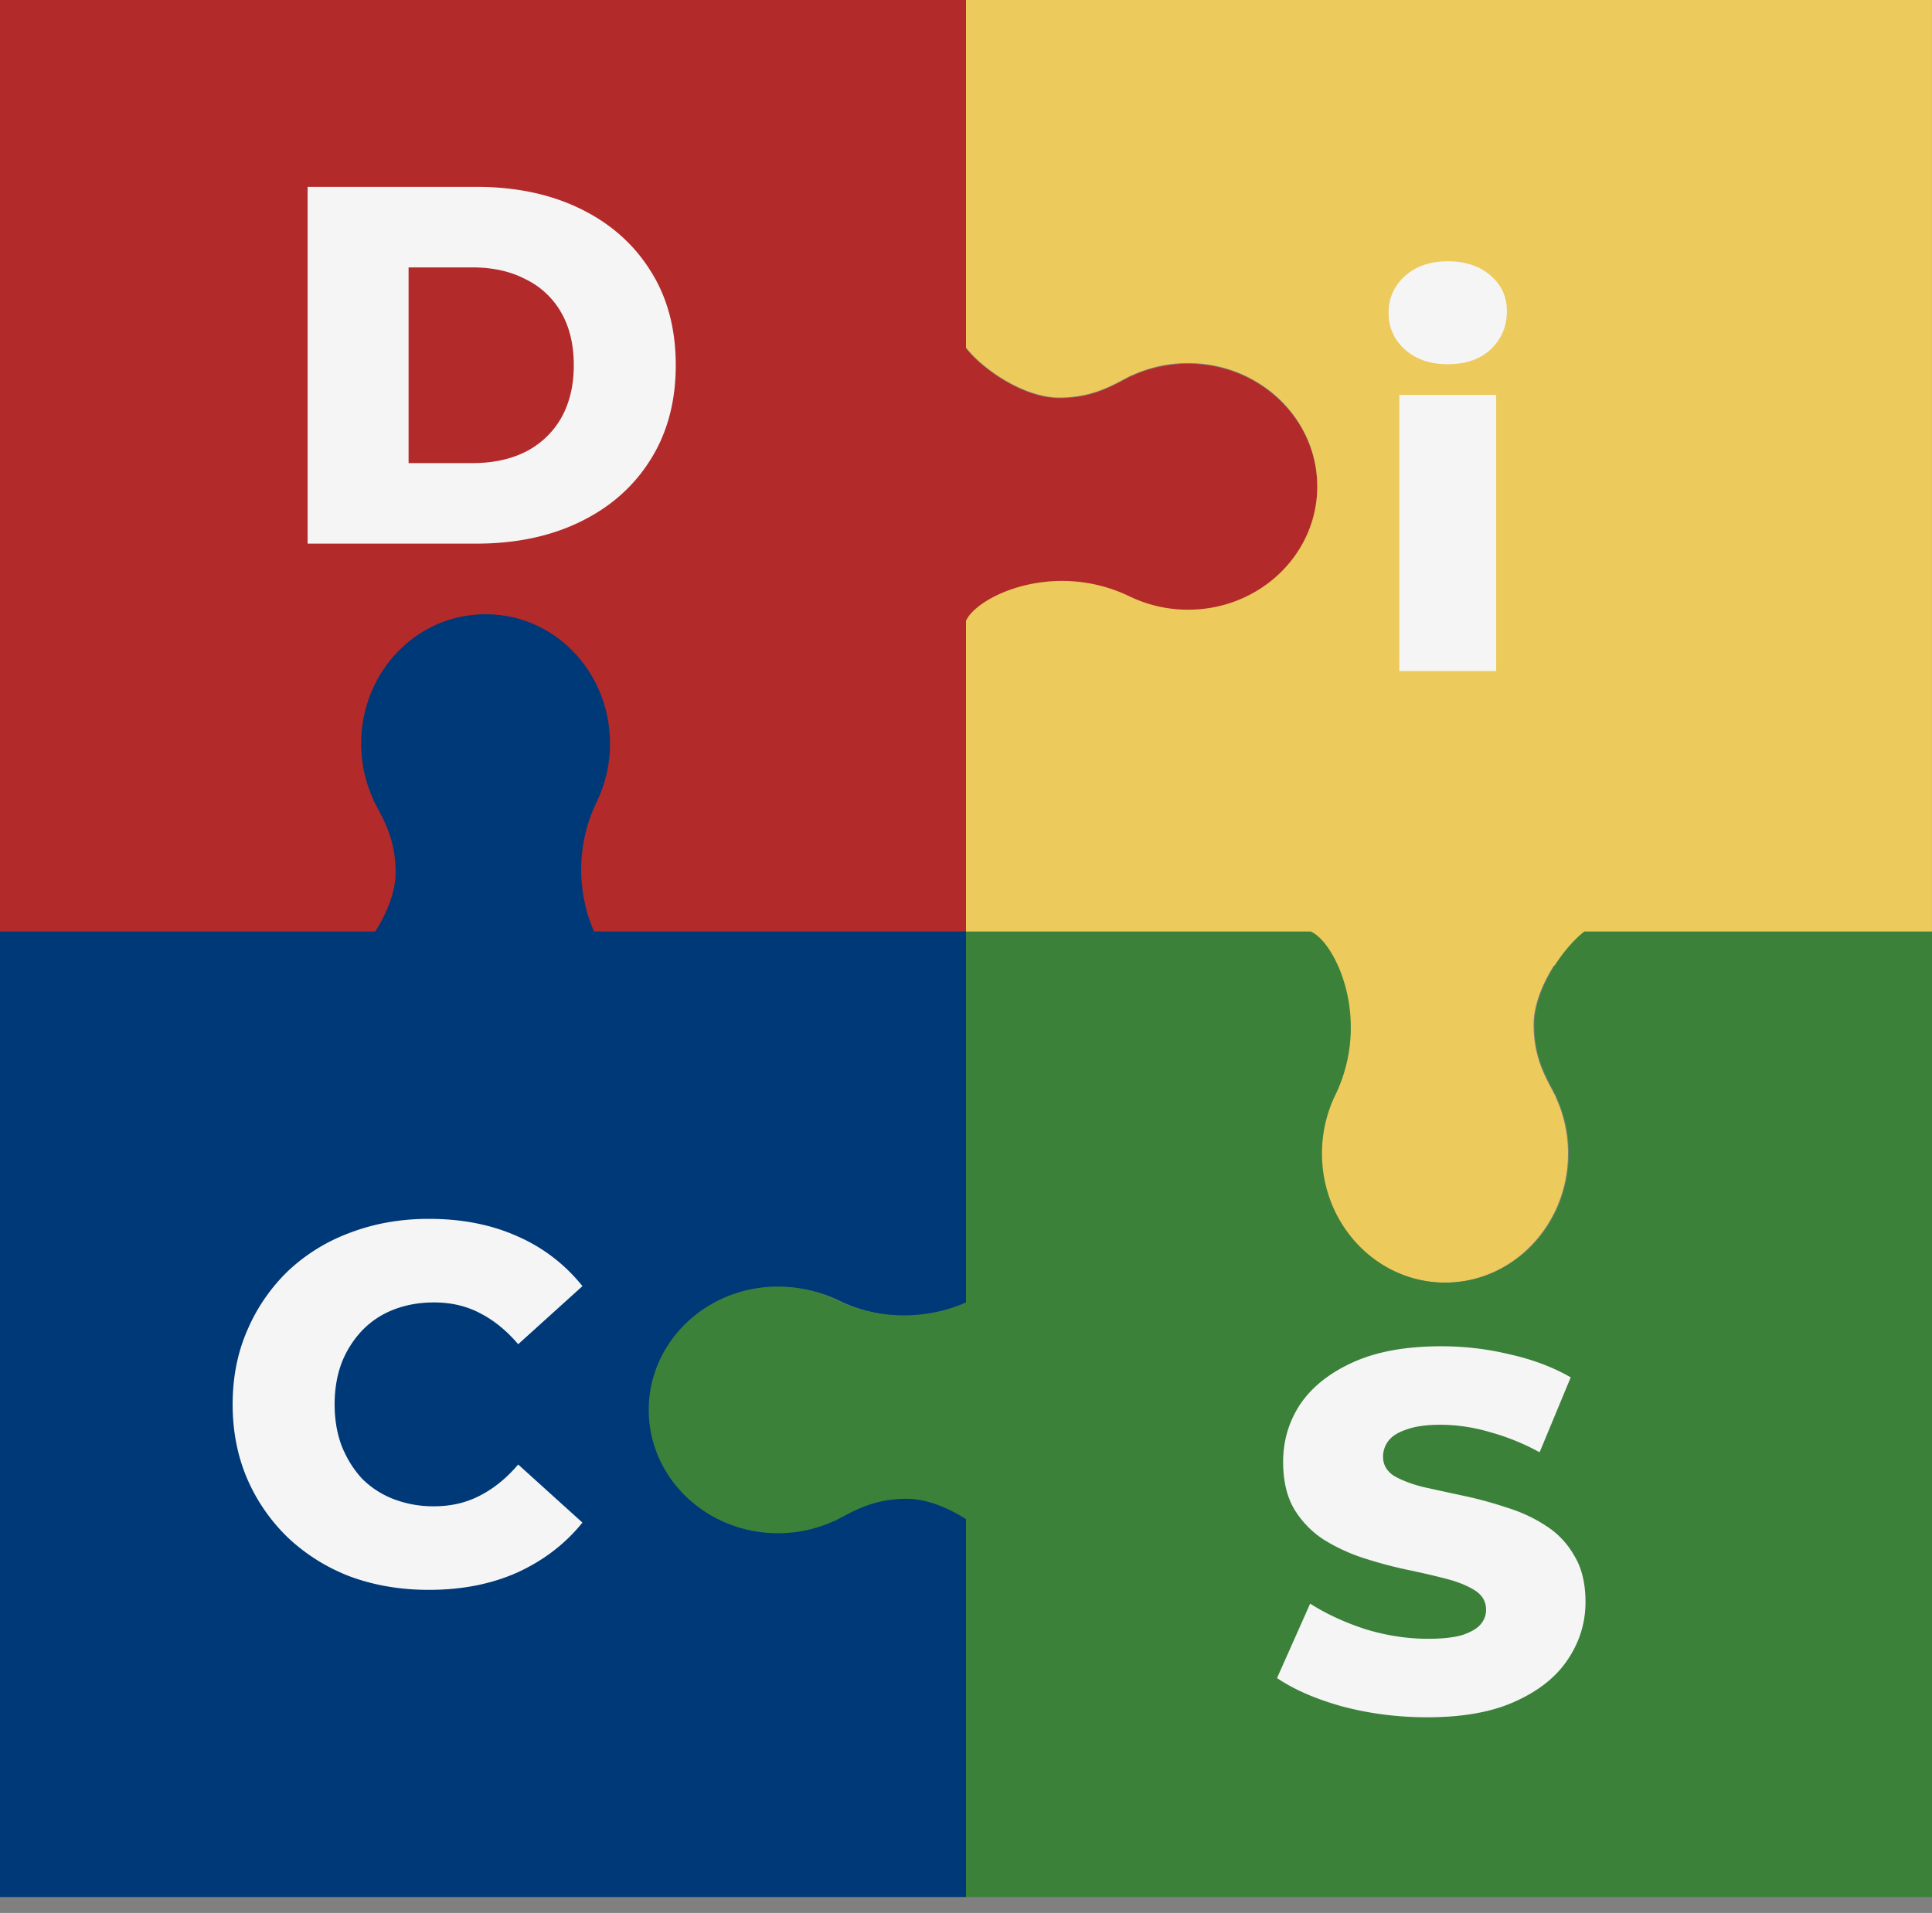 
<svg xmlns="http://www.w3.org/2000/svg" width="104" height="103" fill="none"><rect width="100%" height="100%" fill="#808080" stroke="none"/><path fill="#003977" d="M15.555 32.624H33.09v21.343H15.555V32.624ZM27.904 72.413h24.094V96.5H27.904V72.413Z"/><path fill="#B32A2A" fill-rule="evenodd" d="M63.953 32.869a7.202 7.202 0 0 1-3.033-.663l-.028-.014a6.806 6.806 0 0 1-.152-.073c-4.059-1.913-8.152.031-8.74 1.348V18.75c.88 1.145 3.11 2.69 5.018 2.69 1.632 0 2.658-.544 3.493-.988.141-.075.277-.148.409-.214v.012a7.2 7.2 0 0 1 3.033-.663c3.841 0 6.955 2.973 6.955 6.64 0 3.668-3.114 6.64-6.955 6.64ZM0 0h52v51.985H0V0Zm32.174 43.066a7.193 7.193 0 0 0 .663-3.032c0-3.84-2.974-6.953-6.642-6.953-3.669 0-6.642 3.113-6.642 6.953 0 1.087.238 2.116.663 3.032h-.012c.066.132.139.268.214.41.444.834.99 1.86.99 3.491 0 1.907-1.547 4.136-2.693 5.017h14.72c-1.317-.588-3.261-4.68-1.348-8.738a7.012 7.012 0 0 0 .088-.18h-.001Z" clip-rule="evenodd"/><path fill="#003977" fill-rule="evenodd" d="M32.726 40.035a7.197 7.197 0 0 1-.663 3.032l-.014.028c-.023.051-.048.102-.073.152-1.226 2.6-.868 5.213-.107 6.91H52v20.08a8.38 8.38 0 0 1-6.939-.26 7.2 7.2 0 0 0-3.033-.662c-3.841 0-6.955 2.973-6.955 6.64s3.114 6.64 6.955 6.64a7.201 7.201 0 0 0 3.033-.663v.012c.133-.066.268-.138.41-.213.835-.444 1.86-.99 3.492-.99 1.004 0 2.098.429 3.037 1.002v20.4H0V50.157h20.198c.62-.971 1.098-2.13 1.098-3.19 0-1.63-.546-2.656-.99-3.491-.075-.141-.147-.277-.213-.409h.012a7.195 7.195 0 0 1-.663-3.032c0-3.84 2.973-6.953 6.642-6.953 3.668 0 6.642 3.113 6.642 6.953Z" clip-rule="evenodd"/><path fill="#ECCA5B" fill-rule="evenodd" d="M103.999 0v51.985h-20.35c-.62.972-1.097 2.13-1.097 3.19 0 1.63.545 2.657.99 3.492.074.14.146.276.212.409h-.011c.425.916.663 1.945.663 3.032 0 3.84-2.974 6.953-6.642 6.953s-6.642-3.113-6.642-6.953c0-1.087.238-2.116.663-3.032h-.001l.008-.017.006-.012.073-.151a8.364 8.364 0 0 0 .107-6.91H52V0h51.999ZM60.922 32.165a7.2 7.2 0 0 0 3.032.663c3.842 0 6.956-2.973 6.956-6.64 0-3.668-3.114-6.64-6.956-6.64a7.2 7.2 0 0 0-3.032.662V20.2c-.133.066-.268.138-.41.213-.835.444-1.861.99-3.492.99-1.908 0-4.138-1.547-5.02-2.692v14.716c.59-1.317 4.682-3.26 8.742-1.347.05.025.1.05.151.073l.01.005.019.01v-.002Z" clip-rule="evenodd"/><path fill="#3B813A" fill-rule="evenodd" d="M104 102.141H52V81.795c-.971-.62-2.13-1.096-3.188-1.096-1.632 0-2.658.546-3.493.99-.141.075-.277.147-.409.213v-.012a7.2 7.2 0 0 1-3.033.663c-3.841 0-6.955-2.973-6.955-6.64 0-3.668 3.114-6.64 6.955-6.64a7.2 7.2 0 0 1 3.033.662l.017.008.011.006a8.37 8.37 0 0 0 7.062.18V50.156h52v51.985ZM71.826 59.075a7.195 7.195 0 0 0-.663 3.032c0 3.84 2.974 6.953 6.642 6.953 3.669 0 6.642-3.113 6.642-6.953a7.193 7.193 0 0 0-.663-3.032h.012c-.066-.132-.138-.268-.213-.409-.445-.835-.99-1.861-.99-3.492 0-1.907 1.546-4.136 2.692-5.017h-14.72c1.317.588 3.261 4.68 1.348 8.738a7.26 7.26 0 0 0-.088.18h.001Z" clip-rule="evenodd"/><path fill="#F5F5F5" d="M16.559 29.27V10.061h9.085c2.123 0 3.99.394 5.6 1.18 1.61.787 2.863 1.894 3.76 3.32.915 1.428 1.372 3.13 1.372 5.105 0 1.957-.457 3.659-1.372 5.104-.897 1.427-2.15 2.534-3.76 3.32-1.61.787-3.477 1.18-5.6 1.18h-9.085Zm5.434-4.335h3.431c1.098 0 2.05-.202 2.855-.604A4.59 4.59 0 0 0 30.2 22.52c.458-.805.687-1.756.687-2.854 0-1.116-.23-2.067-.687-2.854a4.418 4.418 0 0 0-1.921-1.784c-.805-.42-1.757-.63-2.855-.63h-3.43v10.537ZM23.091 85.603c-1.519 0-2.928-.237-4.227-.713a10.153 10.153 0 0 1-3.349-2.085 9.793 9.793 0 0 1-2.196-3.156c-.53-1.226-.796-2.57-.796-4.034s.266-2.799.796-4.006a9.714 9.714 0 0 1 2.196-3.184 9.796 9.796 0 0 1 3.349-2.058c1.3-.494 2.708-.74 4.227-.74 1.775 0 3.358.31 4.749.933a9.134 9.134 0 0 1 3.513 2.689l-3.459 3.128c-.622-.732-1.308-1.29-2.058-1.674-.732-.384-1.556-.576-2.47-.576-.787 0-1.51.128-2.169.384a4.692 4.692 0 0 0-1.702 1.125 5.375 5.375 0 0 0-1.098 1.729c-.256.677-.384 1.427-.384 2.25s.128 1.573.384 2.25c.275.677.64 1.262 1.098 1.756a4.87 4.87 0 0 0 1.702 1.098 5.935 5.935 0 0 0 2.169.384c.914 0 1.738-.192 2.47-.576.75-.384 1.436-.942 2.058-1.674l3.459 3.128c-.933 1.153-2.104 2.05-3.513 2.69-1.391.621-2.974.932-4.749.932ZM75.325 36.13V21.259h5.215V36.13h-5.216Zm2.607-16.519c-.951 0-1.72-.265-2.306-.795a2.558 2.558 0 0 1-.878-1.976c0-.787.293-1.445.878-1.976.586-.53 1.355-.796 2.306-.796.952 0 1.72.257 2.306.769.585.494.878 1.134.878 1.92 0 .824-.293 1.51-.878 2.059-.568.53-1.336.795-2.306.795ZM76.84 92.464c-1.574 0-3.093-.192-4.557-.576-1.446-.403-2.626-.915-3.54-1.537l1.783-4.007c.86.55 1.849 1.007 2.965 1.373 1.134.347 2.26.52 3.376.52.75 0 1.354-.063 1.811-.191.458-.147.787-.33.989-.549.22-.238.329-.512.329-.823 0-.44-.201-.787-.604-1.043-.402-.256-.924-.466-1.564-.631-.64-.165-1.355-.33-2.141-.494a23.319 23.319 0 0 1-2.334-.631 9.739 9.739 0 0 1-2.113-.988 5.086 5.086 0 0 1-1.565-1.62c-.402-.676-.603-1.527-.603-2.551 0-1.153.31-2.195.933-3.128.64-.933 1.592-1.683 2.854-2.25 1.263-.568 2.837-.851 4.722-.851 1.262 0 2.497.146 3.705.439 1.226.274 2.315.686 3.266 1.235l-1.674 4.034a12.45 12.45 0 0 0-2.717-1.098 9.478 9.478 0 0 0-2.608-.384c-.75 0-1.354.082-1.811.247-.458.146-.787.347-.989.603a1.382 1.382 0 0 0-.302.879c0 .42.193.759.577 1.015.402.238.924.439 1.564.604.66.146 1.373.301 2.141.466.787.165 1.565.375 2.334.631.786.238 1.5.567 2.14.988.64.403 1.153.942 1.538 1.619.402.659.603 1.491.603 2.497 0 1.116-.32 2.15-.96 3.101-.622.933-1.565 1.683-2.828 2.25-1.244.567-2.817.85-4.72.85Z"/></svg>